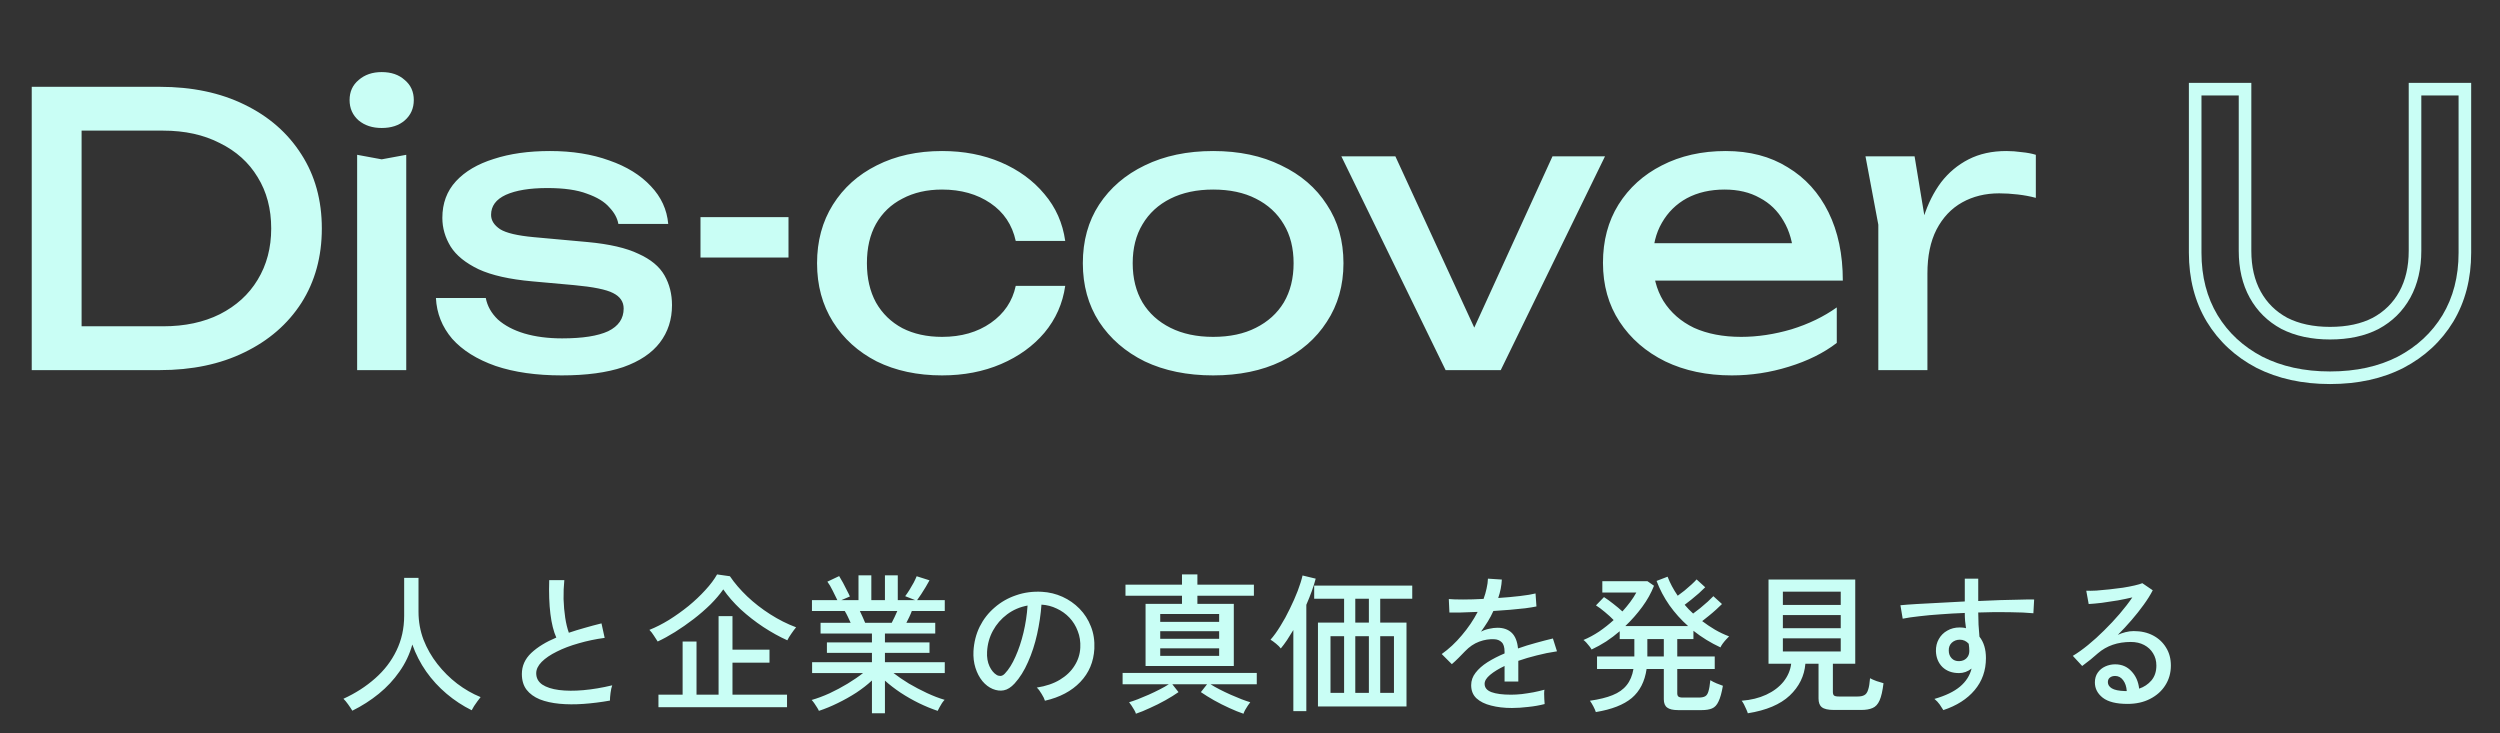 <?xml version="1.0" encoding="UTF-8"?>
<svg xmlns="http://www.w3.org/2000/svg" width="358" height="105" viewBox="0 0 358 105" fill="none">
  <rect x="0" y="0" width="358" height="105" fill="#333333" stroke="none"/>
  <path d="M50.454 101.773C50.31 101.528 50.108 101.225 49.849 100.864C49.603 100.518 49.38 100.251 49.178 100.064C50.909 99.27 52.423 98.297 53.721 97.143C55.034 95.989 56.051 94.662 56.772 93.162C57.508 91.647 57.876 89.989 57.876 88.186V82.755H59.931V87.623C59.931 89.008 60.169 90.335 60.645 91.604C61.136 92.859 61.799 94.02 62.636 95.088C63.472 96.155 64.417 97.092 65.47 97.9C66.537 98.708 67.655 99.35 68.824 99.826C68.708 99.956 68.564 100.143 68.391 100.388C68.218 100.619 68.052 100.857 67.893 101.102C67.749 101.348 67.634 101.55 67.547 101.708C66.263 101.074 65.066 100.287 63.956 99.35C62.845 98.412 61.871 97.352 61.035 96.169C60.198 94.972 59.535 93.681 59.044 92.296C58.655 93.695 58.042 94.987 57.205 96.169C56.383 97.352 55.395 98.412 54.241 99.35C53.087 100.287 51.825 101.095 50.454 101.773ZM87.344 100.323C86.046 100.554 84.784 100.713 83.558 100.799C82.332 100.886 81.185 100.879 80.118 100.778C79.05 100.677 78.113 100.468 77.305 100.15C76.497 99.819 75.863 99.357 75.401 98.766C74.954 98.174 74.73 97.424 74.73 96.516C74.73 95.362 75.178 94.359 76.072 93.508C76.981 92.657 78.178 91.921 79.663 91.301C79.274 90.436 78.993 89.311 78.82 87.926C78.647 86.527 78.589 84.911 78.647 83.079H80.81C80.724 83.93 80.688 84.832 80.702 85.784C80.731 86.721 80.81 87.616 80.94 88.467C81.07 89.303 81.243 90.017 81.459 90.609C82.18 90.364 82.931 90.133 83.71 89.916C84.503 89.686 85.311 89.469 86.133 89.267L86.587 91.344C85.289 91.517 84.049 91.777 82.866 92.123C81.683 92.455 80.637 92.852 79.728 93.313C78.82 93.76 78.099 94.251 77.565 94.784C77.046 95.318 76.786 95.859 76.786 96.407C76.786 97.085 77.074 97.626 77.651 98.03C78.243 98.419 79.043 98.679 80.053 98.809C81.077 98.939 82.238 98.946 83.536 98.831C84.849 98.715 86.227 98.484 87.669 98.138C87.568 98.412 87.489 98.773 87.431 99.22C87.373 99.653 87.344 100.021 87.344 100.323ZM94.29 101.275V99.48H97.751V91.864H99.742V99.48H102.901V88.229H104.891V93.032H110.192V94.893H104.891V99.48H112.702V101.275H94.29ZM94.181 91.864C94.008 91.575 93.821 91.287 93.619 90.998C93.431 90.695 93.222 90.428 92.992 90.198C93.9 89.837 94.838 89.361 95.804 88.77C96.771 88.164 97.701 87.5 98.595 86.779C99.49 86.043 100.29 85.286 100.997 84.507C101.718 83.728 102.281 82.978 102.685 82.257L104.524 82.517C105.187 83.498 106.017 84.464 107.012 85.416C108.007 86.354 109.103 87.205 110.301 87.969C111.498 88.734 112.731 89.354 114 89.83C113.784 90.09 113.553 90.4 113.308 90.76C113.063 91.106 112.875 91.416 112.745 91.691C111.62 91.186 110.474 90.551 109.305 89.787C108.151 89.022 107.07 88.178 106.06 87.255C105.065 86.317 104.235 85.365 103.572 84.399C103.081 85.106 102.468 85.827 101.733 86.563C100.997 87.284 100.189 87.984 99.309 88.662C98.444 89.325 97.564 89.938 96.67 90.501C95.79 91.049 94.96 91.503 94.181 91.864ZM124.862 102.141V97.446C124.213 98.052 123.463 98.636 122.612 99.198C121.761 99.746 120.874 100.244 119.95 100.691C119.042 101.138 118.147 101.506 117.267 101.795C117.224 101.679 117.138 101.521 117.008 101.319C116.878 101.117 116.741 100.908 116.597 100.691C116.453 100.489 116.33 100.338 116.229 100.237C117.037 100.006 117.888 99.689 118.782 99.285C119.676 98.867 120.542 98.405 121.378 97.9C122.229 97.381 122.965 96.876 123.585 96.386H116.294V94.828H124.862V93.486H118.414V91.993H124.862V90.717H117.505V89.181H121.811C121.681 88.892 121.544 88.597 121.4 88.294C121.256 87.991 121.112 87.724 120.967 87.493H116.272V85.935H119.907C119.72 85.56 119.496 85.106 119.236 84.572C118.977 84.038 118.724 83.613 118.479 83.296L120.167 82.495C120.34 82.769 120.527 83.094 120.729 83.469C120.931 83.844 121.119 84.212 121.292 84.572C121.479 84.918 121.616 85.2 121.703 85.416L120.491 85.935H122.936V82.387H124.775V85.935H126.723V82.387H128.562V85.935H131.05L129.622 85.373C129.809 85.127 130.011 84.832 130.228 84.486C130.444 84.139 130.646 83.793 130.833 83.447C131.021 83.087 131.165 82.776 131.266 82.517L133.105 83.101C132.961 83.375 132.781 83.692 132.564 84.053C132.348 84.399 132.132 84.745 131.915 85.091C131.699 85.423 131.504 85.704 131.331 85.935H135.291V87.493H130.574C130.473 87.767 130.35 88.056 130.206 88.359C130.062 88.647 129.925 88.921 129.795 89.181H133.927V90.717H126.723V91.993H133.105V93.486H126.723V94.828H135.291V96.386H127.956C128.591 96.876 129.319 97.374 130.141 97.879C130.978 98.369 131.843 98.823 132.737 99.242C133.632 99.66 134.476 99.984 135.269 100.215C135.168 100.316 135.045 100.468 134.901 100.67C134.771 100.886 134.649 101.095 134.533 101.297C134.418 101.513 134.331 101.679 134.274 101.795C133.408 101.506 132.514 101.138 131.591 100.691C130.682 100.244 129.809 99.746 128.973 99.198C128.136 98.636 127.386 98.059 126.723 97.468V102.141H124.862ZM123.888 89.181H127.696C127.826 88.936 127.963 88.662 128.107 88.359C128.252 88.056 128.381 87.767 128.497 87.493H123.131C123.275 87.782 123.412 88.077 123.542 88.38C123.686 88.683 123.802 88.95 123.888 89.181ZM149.635 100.345C149.563 100.085 149.405 99.761 149.159 99.371C148.929 98.968 148.698 98.665 148.467 98.463C149.765 98.261 150.869 97.886 151.777 97.338C152.686 96.79 153.386 96.119 153.876 95.326C154.381 94.532 154.655 93.674 154.698 92.751C154.742 91.885 154.619 91.092 154.331 90.371C154.057 89.635 153.66 88.993 153.141 88.445C152.621 87.897 152.015 87.464 151.323 87.147C150.645 86.815 149.917 86.628 149.138 86.584C149.037 87.984 148.828 89.397 148.51 90.825C148.193 92.253 147.76 93.58 147.212 94.806C146.679 96.032 146.037 97.056 145.287 97.879C144.782 98.427 144.27 98.751 143.75 98.852C143.246 98.953 142.712 98.888 142.149 98.657C141.601 98.427 141.111 98.052 140.678 97.532C140.245 96.999 139.914 96.364 139.683 95.628C139.452 94.893 139.358 94.099 139.401 93.248C139.474 91.979 139.769 90.811 140.289 89.743C140.822 88.676 141.536 87.76 142.431 86.996C143.325 86.216 144.349 85.632 145.503 85.243C146.657 84.839 147.89 84.673 149.203 84.745C150.241 84.803 151.222 85.041 152.145 85.459C153.068 85.878 153.883 86.447 154.59 87.168C155.297 87.89 155.838 88.734 156.213 89.7C156.602 90.666 156.768 91.734 156.711 92.902C156.61 94.777 155.939 96.364 154.698 97.662C153.458 98.96 151.77 99.855 149.635 100.345ZM142.712 96.645C142.871 96.746 143.058 96.797 143.274 96.797C143.491 96.782 143.7 96.667 143.902 96.451C144.464 95.859 144.969 95.051 145.416 94.027C145.878 93.003 146.26 91.856 146.563 90.587C146.866 89.318 147.061 88.027 147.147 86.714C146.051 86.916 145.077 87.334 144.226 87.969C143.375 88.604 142.697 89.383 142.193 90.306C141.688 91.229 141.406 92.239 141.349 93.335C141.305 94.128 141.421 94.821 141.695 95.412C141.969 95.989 142.308 96.4 142.712 96.645ZM164.045 95.369V86.476H169.26V85.308H161.168V83.728H169.26V82.257H171.467V83.728H179.559V85.308H171.467V86.476H176.681V95.369H164.045ZM162.661 102.206C162.632 102.062 162.552 101.881 162.423 101.665C162.307 101.463 162.177 101.254 162.033 101.037C161.903 100.836 161.788 100.677 161.687 100.561C162.033 100.46 162.451 100.316 162.942 100.129C163.432 99.927 163.952 99.71 164.5 99.48C165.048 99.234 165.574 98.982 166.079 98.722C166.584 98.463 167.017 98.218 167.377 97.987H160.757V96.364H179.97V97.987H173.349C173.71 98.218 174.142 98.463 174.647 98.722C175.152 98.982 175.678 99.234 176.227 99.48C176.775 99.71 177.294 99.927 177.784 100.129C178.275 100.316 178.693 100.46 179.039 100.561C178.953 100.677 178.837 100.836 178.693 101.037C178.549 101.254 178.419 101.463 178.304 101.665C178.188 101.881 178.109 102.062 178.066 102.206C177.46 102.004 176.782 101.73 176.032 101.384C175.296 101.052 174.568 100.684 173.847 100.28C173.14 99.876 172.512 99.487 171.964 99.112L172.851 97.987H167.875L168.762 99.112C168.228 99.487 167.601 99.876 166.88 100.28C166.158 100.684 165.423 101.052 164.673 101.384C163.937 101.73 163.266 102.004 162.661 102.206ZM166.144 89.051H174.582V87.926H166.144V89.051ZM166.144 93.919H174.582V92.837H166.144V93.919ZM166.144 91.474H174.582V90.392H166.144V91.474ZM188.732 101.167V89.159H192.475V85.74H188.191V83.858H202.233V85.74H197.647V89.159H201.411V101.167H188.732ZM185.206 101.838V90.219C184.903 90.724 184.6 91.207 184.297 91.669C183.994 92.116 183.698 92.513 183.41 92.859C183.266 92.657 183.035 92.426 182.717 92.166C182.4 91.907 182.141 91.719 181.939 91.604C182.4 91.085 182.869 90.436 183.345 89.657C183.835 88.878 184.29 88.048 184.708 87.168C185.141 86.289 185.516 85.438 185.833 84.615C186.15 83.779 186.381 83.043 186.525 82.409L188.408 82.863C188.264 83.425 188.076 84.024 187.845 84.659C187.615 85.293 187.355 85.942 187.066 86.606V101.838H185.206ZM197.647 99.22H199.615V91.106H197.647V99.22ZM190.528 99.22H192.475V91.106H190.528V99.22ZM194.077 99.22H196.024V91.106H194.077V99.22ZM194.077 89.159H196.024V85.74H194.077V89.159ZM216.513 101.384C215.403 101.384 214.408 101.268 213.528 101.037C212.648 100.821 211.948 100.475 211.429 99.999C210.924 99.523 210.672 98.895 210.672 98.117C210.672 97.468 210.881 96.876 211.299 96.342C211.717 95.794 212.287 95.289 213.008 94.828C213.744 94.366 214.559 93.948 215.453 93.573V93.335C215.453 92.686 215.316 92.231 215.042 91.972C214.783 91.712 214.444 91.568 214.025 91.539C213.29 91.496 212.554 91.611 211.818 91.885C211.083 92.159 210.412 92.614 209.806 93.248C209.547 93.522 209.236 93.84 208.876 94.2C208.515 94.561 208.191 94.864 207.902 95.109L206.453 93.659C207.477 92.938 208.436 92.044 209.33 90.977C210.239 89.909 210.996 88.791 211.602 87.623C210.722 87.666 209.914 87.695 209.179 87.71C208.458 87.724 207.917 87.724 207.556 87.71L207.469 85.784C207.931 85.827 208.609 85.849 209.503 85.849C210.412 85.849 211.393 85.82 212.446 85.762C212.633 85.257 212.778 84.76 212.879 84.269C212.994 83.779 213.059 83.31 213.073 82.863L215.064 82.993C215.021 83.873 214.847 84.752 214.545 85.632C215.655 85.56 216.694 85.466 217.66 85.351C218.641 85.236 219.384 85.113 219.889 84.983L220.019 86.844C219.615 86.93 219.081 87.017 218.417 87.104C217.768 87.176 217.047 87.248 216.254 87.32C215.475 87.378 214.674 87.435 213.852 87.493C213.636 87.984 213.369 88.488 213.052 89.008C212.734 89.513 212.41 89.996 212.078 90.457C212.424 90.27 212.806 90.133 213.225 90.046C213.657 89.945 214.061 89.895 214.436 89.895C215.287 89.895 215.965 90.133 216.47 90.609C216.975 91.085 217.278 91.835 217.379 92.859C218.23 92.556 219.088 92.289 219.954 92.058C220.834 91.813 221.641 91.604 222.377 91.431L222.961 93.27C221.966 93.414 220.999 93.609 220.062 93.854C219.124 94.085 218.244 94.345 217.422 94.633V97.597H215.453V95.369C214.602 95.773 213.91 96.198 213.376 96.645C212.857 97.078 212.597 97.504 212.597 97.922C212.597 98.47 212.922 98.867 213.571 99.112C214.234 99.357 215.172 99.48 216.384 99.48C216.845 99.48 217.357 99.451 217.92 99.393C218.482 99.321 219.045 99.234 219.607 99.133C220.184 99.018 220.704 98.895 221.165 98.766C221.136 98.895 221.122 99.09 221.122 99.35C221.122 99.595 221.129 99.847 221.144 100.107C221.158 100.367 221.173 100.576 221.187 100.735C221.187 100.778 221.187 100.807 221.187 100.821C220.466 101.009 219.687 101.146 218.85 101.232C218.014 101.333 217.235 101.384 216.513 101.384ZM228.522 101.968C228.464 101.766 228.349 101.499 228.176 101.167C228.002 100.836 227.837 100.561 227.678 100.345C228.99 100.158 230.072 99.891 230.923 99.544C231.789 99.198 232.46 98.722 232.936 98.117C233.426 97.511 233.75 96.739 233.909 95.802H228.695V94.006H234.039V91.517H231.94V90.392C231.32 90.926 230.671 91.416 229.993 91.864C229.315 92.296 228.623 92.679 227.916 93.01C227.858 92.895 227.757 92.743 227.613 92.556C227.469 92.368 227.317 92.188 227.159 92.015C227 91.842 226.863 91.719 226.748 91.647C227.512 91.33 228.262 90.926 228.998 90.436C229.733 89.931 230.426 89.383 231.075 88.791C230.714 88.416 230.296 88.034 229.82 87.644C229.344 87.241 228.918 86.923 228.543 86.692L229.69 85.502C230.08 85.748 230.519 86.065 231.01 86.454C231.515 86.844 231.955 87.212 232.33 87.558C232.748 87.096 233.123 86.642 233.455 86.195C233.801 85.733 234.089 85.286 234.32 84.853H229.452V83.231H235.921L236.852 83.88C236.448 84.918 235.885 85.928 235.164 86.909C234.443 87.89 233.635 88.806 232.741 89.657H241.742C240.732 88.762 239.838 87.767 239.059 86.671C238.294 85.575 237.681 84.413 237.22 83.188L238.799 82.582C239.145 83.49 239.628 84.399 240.249 85.308C240.552 85.091 240.876 84.846 241.222 84.572C241.568 84.284 241.9 83.995 242.218 83.707C242.535 83.418 242.78 83.173 242.953 82.971L244.186 84.096C243.941 84.341 243.646 84.623 243.299 84.94C242.953 85.243 242.593 85.546 242.218 85.849C241.857 86.137 241.532 86.39 241.244 86.606C241.446 86.822 241.641 87.039 241.828 87.255C242.03 87.457 242.239 87.659 242.456 87.861C242.758 87.644 243.097 87.385 243.472 87.082C243.862 86.765 244.222 86.454 244.554 86.152C244.9 85.834 245.167 85.575 245.355 85.373L246.588 86.498C246.357 86.729 246.076 86.996 245.744 87.298C245.412 87.601 245.066 87.897 244.706 88.186C244.36 88.474 244.042 88.726 243.754 88.943C244.345 89.39 244.958 89.801 245.593 90.176C246.242 90.551 246.913 90.868 247.605 91.128C247.49 91.229 247.345 91.38 247.172 91.582C246.999 91.77 246.833 91.972 246.675 92.188C246.53 92.39 246.429 92.563 246.372 92.707C244.973 92.058 243.682 91.265 242.499 90.328V91.517H240.184V94.006H245.55V95.802H240.184V99.285C240.184 99.487 240.234 99.638 240.335 99.739C240.451 99.84 240.667 99.891 240.984 99.891H243.256C243.646 99.891 243.948 99.833 244.165 99.718C244.381 99.602 244.54 99.371 244.641 99.025C244.756 98.665 244.85 98.124 244.922 97.403C245.167 97.561 245.463 97.713 245.809 97.857C246.17 98.001 246.473 98.117 246.718 98.203C246.545 99.213 246.336 99.963 246.09 100.453C245.86 100.958 245.55 101.29 245.16 101.449C244.785 101.607 244.295 101.687 243.689 101.687H240.292C239.571 101.687 239.051 101.564 238.734 101.319C238.417 101.088 238.258 100.691 238.258 100.129V95.802H235.792C235.532 97.59 234.825 98.975 233.671 99.956C232.517 100.922 230.801 101.593 228.522 101.968ZM235.9 94.006H238.258V91.517H235.9V94.006ZM250.288 102.141C250.245 101.982 250.165 101.78 250.05 101.535C249.949 101.304 249.841 101.074 249.725 100.843C249.61 100.626 249.502 100.46 249.401 100.345C250.728 100.244 251.903 99.956 252.927 99.48C253.952 99.004 254.774 98.383 255.394 97.619C256.014 96.84 256.382 95.982 256.497 95.044H253.252V82.993H265.671V95.044H262.469V99.09C262.469 99.321 262.52 99.487 262.621 99.588C262.736 99.689 262.967 99.739 263.313 99.739H266.017C266.421 99.739 266.739 99.674 266.969 99.544C267.215 99.415 267.395 99.162 267.51 98.787C267.64 98.412 267.734 97.857 267.792 97.121C268.022 97.251 268.333 97.388 268.722 97.532C269.111 97.662 269.443 97.763 269.717 97.835C269.587 98.931 269.4 99.754 269.155 100.302C268.91 100.85 268.578 101.211 268.159 101.384C267.741 101.571 267.2 101.665 266.537 101.665H262.599C261.791 101.665 261.221 101.535 260.89 101.275C260.572 101.03 260.414 100.612 260.414 100.021V95.044H258.531C258.387 96.804 257.637 98.326 256.281 99.609C254.925 100.879 252.927 101.723 250.288 102.141ZM255.307 86.628H263.594V84.724H255.307V86.628ZM255.307 93.292H263.594V91.409H255.307V93.292ZM255.307 89.96H263.594V88.077H255.307V89.96ZM278.285 101.687C278.156 101.47 277.982 101.203 277.766 100.886C277.55 100.583 277.297 100.316 277.009 100.085C278.61 99.624 279.836 99.032 280.687 98.311C281.538 97.59 282.086 96.732 282.331 95.737C281.783 96.169 281.185 96.386 280.536 96.386C279.555 96.386 278.761 96.097 278.156 95.52C277.564 94.929 277.254 94.171 277.225 93.248C277.211 92.599 277.348 92.022 277.636 91.517C277.925 90.998 278.329 90.594 278.848 90.306C279.367 90.003 279.959 89.852 280.622 89.852C280.781 89.852 280.932 89.859 281.076 89.873C281.235 89.888 281.387 89.916 281.531 89.96C281.488 89.628 281.444 89.282 281.401 88.921C281.372 88.546 281.358 88.164 281.358 87.774C280.175 87.818 279.021 87.882 277.896 87.969C276.785 88.041 275.761 88.135 274.824 88.25C273.886 88.351 273.1 88.467 272.465 88.597L272.141 86.671C272.718 86.613 273.482 86.555 274.434 86.498C275.4 86.44 276.482 86.382 277.68 86.325C278.877 86.253 280.103 86.188 281.358 86.13V82.863H283.283V86.065C284.38 86.007 285.433 85.964 286.442 85.935C287.466 85.906 288.397 85.885 289.233 85.87C290.07 85.841 290.755 85.834 291.289 85.849L291.181 87.818C290.301 87.731 289.154 87.681 287.74 87.666C286.341 87.637 284.856 87.652 283.283 87.71C283.283 88.272 283.298 88.856 283.327 89.462C283.37 90.053 283.413 90.623 283.456 91.171C284.077 91.95 284.387 92.974 284.387 94.244C284.387 96.018 283.846 97.547 282.764 98.831C281.697 100.1 280.204 101.052 278.285 101.687ZM280.557 94.676C280.99 94.662 281.336 94.525 281.596 94.265C281.87 93.991 282.007 93.645 282.007 93.227C282.007 93.068 282 92.902 281.985 92.729C281.971 92.556 281.949 92.376 281.92 92.188C281.574 91.799 281.149 91.604 280.644 91.604C280.197 91.604 279.814 91.748 279.497 92.037C279.194 92.325 279.05 92.7 279.064 93.162C279.064 93.609 279.201 93.977 279.475 94.265C279.749 94.554 280.11 94.691 280.557 94.676ZM304.66 100.799C303.059 100.799 301.876 100.504 301.112 99.912C300.362 99.321 299.987 98.593 299.987 97.727C299.987 97.179 300.124 96.71 300.398 96.321C300.672 95.931 301.032 95.636 301.479 95.434C301.927 95.232 302.395 95.131 302.886 95.131C303.838 95.131 304.617 95.463 305.223 96.126C305.843 96.775 306.211 97.605 306.326 98.614C307.018 98.383 307.603 97.994 308.079 97.446C308.555 96.883 308.793 96.169 308.793 95.304C308.793 94.64 308.634 94.056 308.317 93.551C308.014 93.046 307.588 92.65 307.04 92.361C306.492 92.073 305.857 91.928 305.136 91.928C303.246 91.928 301.674 92.469 300.419 93.551C300.16 93.782 299.813 94.078 299.381 94.438C298.948 94.784 298.544 95.095 298.169 95.369L296.828 93.919C297.506 93.515 298.234 92.996 299.013 92.361C299.792 91.727 300.564 91.027 301.328 90.263C302.107 89.498 302.843 88.712 303.535 87.904C304.227 87.096 304.833 86.31 305.352 85.546C304.747 85.69 304.054 85.834 303.275 85.978C302.496 86.108 301.732 86.224 300.982 86.325C300.246 86.411 299.619 86.469 299.099 86.498L298.753 84.594C299.143 84.608 299.626 84.601 300.203 84.572C300.794 84.529 301.415 84.471 302.064 84.399C302.727 84.327 303.369 84.248 303.989 84.161C304.624 84.06 305.187 83.952 305.677 83.837C306.182 83.721 306.55 83.613 306.78 83.512L308.273 84.529C307.942 85.178 307.509 85.87 306.975 86.606C306.456 87.327 305.879 88.056 305.244 88.791C304.61 89.527 303.953 90.234 303.275 90.912C303.607 90.753 303.975 90.623 304.379 90.522C304.783 90.421 305.172 90.371 305.547 90.371C306.6 90.371 307.523 90.58 308.317 90.998C309.11 91.416 309.73 91.993 310.177 92.729C310.639 93.465 310.87 94.323 310.87 95.304C310.87 96.357 310.603 97.302 310.069 98.138C309.55 98.96 308.821 99.609 307.884 100.085C306.961 100.561 305.886 100.799 304.66 100.799ZM304.292 98.96H304.552C304.509 98.326 304.335 97.806 304.033 97.403C303.73 96.999 303.347 96.797 302.886 96.797C302.583 96.797 302.331 96.876 302.129 97.035C301.941 97.179 301.847 97.395 301.847 97.684C301.847 98.044 302.035 98.34 302.41 98.571C302.785 98.802 303.412 98.931 304.292 98.96Z" fill="#C9FEF5"></path>
  <path d="M322.95 42.193L322.16 42.628L322.16 42.628L322.95 42.193ZM327.115 46.304L326.687 47.097L326.696 47.102L326.705 47.107L327.115 46.304ZM340.205 46.304L340.621 47.104L340.633 47.097L340.205 46.304ZM344.37 42.193L343.58 41.758L343.58 41.758L344.37 42.193ZM345.83 12.768V11.866H344.929V12.768H345.83ZM352.97 12.768H353.872V11.866H352.97V12.768ZM350.536 45.601L351.307 46.069L351.309 46.065L350.536 45.601ZM343.775 51.876L344.186 52.678L344.194 52.674L343.775 51.876ZM323.545 51.876L323.126 52.674L323.138 52.68L323.545 51.876ZM316.783 45.601L316.01 46.065L316.013 46.069L316.783 45.601ZM314.349 12.768V11.866H313.448V12.768H314.349ZM321.489 12.768H322.391V11.866H321.489V12.768ZM320.588 35.919C320.588 38.457 321.1 40.704 322.16 42.628L323.739 41.758C322.852 40.148 322.391 38.213 322.391 35.919H320.588ZM322.16 42.628C323.219 44.549 324.734 46.043 326.687 47.097L327.543 45.511C325.89 44.618 324.628 43.371 323.739 41.758L322.16 42.628ZM326.705 47.107C328.696 48.122 331.025 48.612 333.66 48.612V46.809C331.247 46.809 329.211 46.361 327.524 45.501L326.705 47.107ZM333.66 48.612C336.328 48.612 338.66 48.123 340.621 47.104L339.789 45.504C338.143 46.36 336.112 46.809 333.66 46.809V48.612ZM340.633 47.097C342.586 46.043 344.101 44.549 345.159 42.628L343.58 41.758C342.692 43.371 341.43 44.618 339.777 45.511L340.633 47.097ZM345.159 42.628C346.22 40.704 346.732 38.457 346.732 35.919H344.929C344.929 38.213 344.467 40.148 343.58 41.758L345.159 42.628ZM346.732 35.919V12.768H344.929V35.919H346.732ZM345.83 13.669H352.97V11.866H345.83V13.669ZM352.069 12.768V36.189H353.872V12.768H352.069ZM352.069 36.189C352.069 39.618 351.291 42.59 349.763 45.137L351.309 46.065C353.027 43.202 353.872 39.901 353.872 36.189H352.069ZM349.766 45.133C348.232 47.655 346.102 49.635 343.356 51.077L344.194 52.674C347.217 51.087 349.595 48.884 351.307 46.069L349.766 45.133ZM343.364 51.073C340.628 52.475 337.402 53.192 333.66 53.192V54.995C337.634 54.995 341.152 54.233 344.186 52.678L343.364 51.073ZM333.66 53.192C329.955 53.192 326.727 52.476 323.952 51.071L323.138 52.68C326.204 54.232 329.72 54.995 333.66 54.995V53.192ZM323.964 51.077C321.217 49.635 319.088 47.655 317.554 45.133L316.013 46.069C317.725 48.884 320.103 51.087 323.126 52.674L323.964 51.077ZM317.557 45.137C316.029 42.59 315.251 39.618 315.251 36.189H313.448C313.448 39.901 314.293 43.202 316.01 46.065L317.557 45.137ZM315.251 36.189V12.768H313.448V36.189H315.251ZM314.349 13.669H321.489V11.866H314.349V13.669ZM320.588 12.768V35.919H322.391V12.768H320.588Z" fill="#C9FEF5"></path>
  <path d="M22.881 12.432C27.496 12.432 31.535 13.279 34.997 14.974C38.495 16.669 41.217 19.049 43.164 22.114C45.112 25.143 46.086 28.677 46.086 32.716C46.086 36.755 45.112 40.307 43.164 43.372C41.217 46.401 38.495 48.763 34.997 50.458C31.535 52.153 27.496 53 22.881 53H4.544V12.432H22.881ZM11.684 50.512L7.735 46.725H23.367C26.468 46.725 29.173 46.148 31.481 44.995C33.825 43.804 35.628 42.164 36.89 40.072C38.188 37.945 38.837 35.493 38.837 32.716C38.837 29.903 38.188 27.451 36.89 25.36C35.628 23.268 33.825 21.645 31.481 20.491C29.173 19.301 26.468 18.706 23.367 18.706H7.735L11.684 14.92V50.512ZM51.142 22.168L54.658 22.817L58.174 22.168V53H51.142V22.168ZM54.658 18.328C53.324 18.328 52.224 17.967 51.358 17.246C50.493 16.489 50.06 15.515 50.06 14.325C50.06 13.135 50.493 12.179 51.358 11.458C52.224 10.701 53.324 10.322 54.658 10.322C56.028 10.322 57.128 10.701 57.958 11.458C58.823 12.179 59.256 13.135 59.256 14.325C59.256 15.515 58.823 16.489 57.958 17.246C57.128 17.967 56.028 18.328 54.658 18.328ZM96.231 43.696C96.231 45.752 95.654 47.537 94.5 49.051C93.346 50.566 91.597 51.738 89.253 52.567C86.909 53.361 83.971 53.757 80.437 53.757C76.794 53.757 73.639 53.306 70.971 52.405C68.302 51.467 66.229 50.169 64.75 48.511C63.308 46.816 62.532 44.868 62.424 42.669H69.564C69.781 43.823 70.358 44.85 71.295 45.752C72.269 46.617 73.531 47.284 75.082 47.753C76.668 48.222 78.471 48.456 80.491 48.456C83.412 48.456 85.611 48.114 87.09 47.429C88.568 46.707 89.308 45.626 89.308 44.183C89.308 43.209 88.803 42.47 87.793 41.965C86.819 41.461 84.962 41.082 82.222 40.83L76.218 40.289C72.972 40 70.412 39.423 68.537 38.558C66.661 37.656 65.327 36.574 64.534 35.312C63.74 34.014 63.344 32.644 63.344 31.201C63.344 29.11 63.993 27.361 65.291 25.954C66.589 24.548 68.392 23.484 70.7 22.763C73.008 22.006 75.695 21.627 78.76 21.627C81.933 21.627 84.764 22.078 87.252 22.98C89.74 23.845 91.724 25.071 93.202 26.658C94.68 28.208 95.51 30.011 95.69 32.067H88.55C88.406 31.237 87.973 30.444 87.252 29.687C86.567 28.893 85.503 28.244 84.061 27.739C82.654 27.199 80.761 26.928 78.381 26.928C75.857 26.928 73.874 27.253 72.431 27.902C71.025 28.551 70.322 29.506 70.322 30.769C70.322 31.562 70.754 32.247 71.62 32.824C72.485 33.365 74.09 33.744 76.434 33.96L84.169 34.663C87.27 34.952 89.686 35.511 91.417 36.34C93.184 37.133 94.428 38.161 95.149 39.423C95.871 40.685 96.231 42.11 96.231 43.696ZM100.31 31.093H112.913V36.881H100.31V31.093ZM152.539 40.938C152.179 43.462 151.187 45.698 149.564 47.645C147.942 49.556 145.868 51.053 143.344 52.135C140.82 53.216 138.007 53.757 134.906 53.757C131.372 53.757 128.253 53.09 125.548 51.756C122.879 50.386 120.788 48.492 119.273 46.076C117.759 43.66 117.002 40.866 117.002 37.692C117.002 34.519 117.759 31.724 119.273 29.308C120.788 26.892 122.879 25.017 125.548 23.683C128.253 22.312 131.372 21.627 134.906 21.627C138.007 21.627 140.82 22.168 143.344 23.25C145.868 24.332 147.942 25.846 149.564 27.794C151.187 29.705 152.179 31.941 152.539 34.501H145.453C144.949 32.193 143.741 30.39 141.829 29.092C139.918 27.794 137.61 27.145 134.906 27.145C132.742 27.145 130.849 27.577 129.226 28.443C127.603 29.272 126.341 30.48 125.44 32.067C124.574 33.617 124.142 35.493 124.142 37.692C124.142 39.856 124.574 41.731 125.44 43.318C126.341 44.904 127.603 46.13 129.226 46.996C130.849 47.825 132.742 48.24 134.906 48.24C137.646 48.24 139.972 47.573 141.883 46.239C143.795 44.904 144.985 43.137 145.453 40.938H152.539ZM173.723 53.757C170.009 53.757 166.745 53.09 163.933 51.756C161.156 50.386 158.974 48.492 157.388 46.076C155.837 43.66 155.062 40.866 155.062 37.692C155.062 34.483 155.837 31.688 157.388 29.308C158.974 26.892 161.156 25.017 163.933 23.683C166.745 22.312 170.009 21.627 173.723 21.627C177.437 21.627 180.683 22.312 183.459 23.683C186.272 25.017 188.454 26.892 190.004 29.308C191.591 31.688 192.384 34.483 192.384 37.692C192.384 40.866 191.591 43.66 190.004 46.076C188.454 48.492 186.272 50.386 183.459 51.756C180.683 53.09 177.437 53.757 173.723 53.757ZM173.723 48.24C176.103 48.24 178.141 47.807 179.835 46.942C181.566 46.076 182.901 44.868 183.838 43.318C184.776 41.731 185.244 39.856 185.244 37.692C185.244 35.529 184.776 33.672 183.838 32.121C182.901 30.534 181.566 29.308 179.835 28.443C178.141 27.577 176.103 27.145 173.723 27.145C171.379 27.145 169.342 27.577 167.611 28.443C165.88 29.308 164.546 30.534 163.608 32.121C162.671 33.672 162.202 35.529 162.202 37.692C162.202 39.856 162.671 41.731 163.608 43.318C164.546 44.868 165.88 46.076 167.611 46.942C169.342 47.807 171.379 48.24 173.723 48.24ZM212.474 49.863H209.769L222.318 22.384H229.837L214.908 53H207.011L192.081 22.384H199.816L212.474 49.863ZM247.99 53.757C244.42 53.757 241.246 53.09 238.47 51.756C235.693 50.386 233.511 48.492 231.925 46.076C230.338 43.66 229.545 40.848 229.545 37.638C229.545 34.465 230.284 31.688 231.762 29.308C233.277 26.892 235.35 25.017 237.983 23.683C240.651 22.312 243.698 21.627 247.124 21.627C250.55 21.627 253.507 22.403 255.995 23.953C258.519 25.468 260.466 27.613 261.837 30.39C263.207 33.167 263.892 36.43 263.892 40.181H235.062V34.825H260.376L256.86 36.827C256.752 34.807 256.265 33.077 255.4 31.634C254.571 30.192 253.435 29.092 251.992 28.334C250.586 27.541 248.909 27.145 246.962 27.145C244.906 27.145 243.103 27.559 241.553 28.389C240.038 29.218 238.848 30.39 237.983 31.904C237.117 33.383 236.685 35.15 236.685 37.206C236.685 39.477 237.189 41.443 238.199 43.101C239.245 44.76 240.705 46.04 242.58 46.942C244.492 47.807 246.745 48.24 249.342 48.24C251.686 48.24 254.084 47.879 256.536 47.158C258.988 46.401 261.152 45.355 263.027 44.021V49.105C261.152 50.548 258.862 51.684 256.157 52.513C253.489 53.343 250.766 53.757 247.99 53.757ZM267.136 22.384H274.167L276.006 33.527V53H268.975V32.175L267.136 22.384ZM291.531 22.168V28.334C290.737 28.118 289.872 27.956 288.934 27.848C287.997 27.739 287.113 27.686 286.284 27.686C284.3 27.686 282.533 28.118 280.983 28.984C279.432 29.849 278.206 31.147 277.305 32.878C276.439 34.573 276.006 36.664 276.006 39.153L274.384 37.151C274.528 34.988 274.889 32.968 275.466 31.093C276.079 29.182 276.908 27.523 277.954 26.117C279.036 24.71 280.352 23.611 281.902 22.817C283.453 22.024 285.256 21.627 287.311 21.627C288.033 21.627 288.772 21.681 289.529 21.79C290.286 21.862 290.954 21.988 291.531 22.168Z" fill="#C9FEF5"></path>
</svg>
